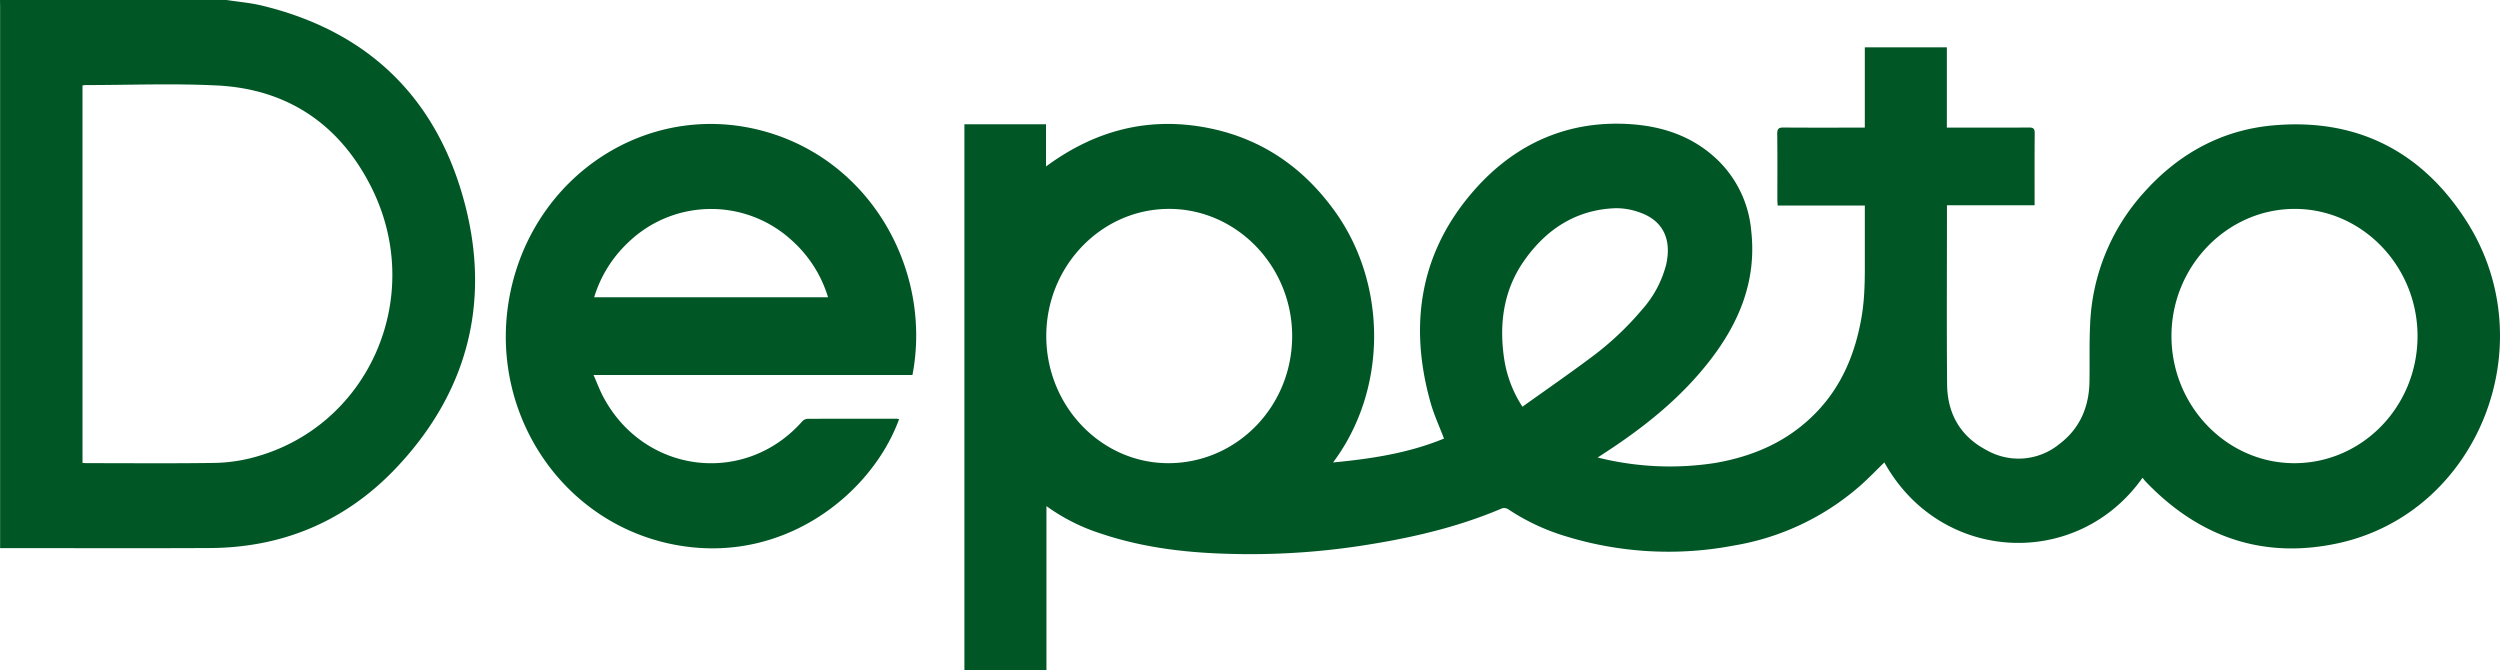 <svg xmlns="http://www.w3.org/2000/svg" width="600" height="160.919" viewBox="0 0 600 160.919">
  <g id="グループ_50" data-name="グループ 50" transform="translate(0 -0.001)">
    <path id="パス_1" data-name="パス 1" d="M54.35,0c2.837.436,5.72.668,8.5,1.34C87.991,7.4,104.793,23.151,111.546,48.861c6.34,24.127.388,45.722-16.588,63.569-12.141,12.766-27.249,19.016-44.606,19.1-16.209.082-32.417.018-48.622.018H.027V1.705C.027,1.136.008.568,0,0ZM19.8,111.1c.429.024.72.056,1.01.056,10.2,0,20.4.092,30.592-.054a38.981,38.981,0,0,0,9.024-1.212c27.985-7.172,41.983-38.618,28.649-65.046-7.672-15.2-20.3-23.485-36.9-24.325-10.553-.534-21.153-.1-31.731-.1a4.653,4.653,0,0,0-.645.094Z" transform="translate(0 0.001)" fill="#005625"/>
    <path id="パス_2" data-name="パス 2" d="M402.61,108.982c-15.661,22.161-48.475,20.616-61.962-3.685-1.867,1.813-3.671,3.7-5.61,5.424a61.221,61.221,0,0,1-30.5,14.526,83.808,83.808,0,0,1-40.533-2.277,51.746,51.746,0,0,1-13.678-6.46,1.778,1.778,0,0,0-1.464-.174c-11.021,4.7-22.562,7.272-34.305,9.039A175.7,175.7,0,0,1,186.1,127.3c-11.291-.144-22.462-1.24-33.28-4.857a46.552,46.552,0,0,1-13.27-6.654v39.444H119.86V24.136h19.587V34.275c11.308-8.353,23.594-11.746,37.084-9.569s24.254,9.139,32.345,20.472c12.361,17.307,12.666,42.483-.537,60.132,9.263-.882,18.169-2.251,26.625-5.736-1.1-2.909-2.377-5.64-3.19-8.509C226.372,72,229.309,54.5,242.407,39.75c9.781-11.011,22.313-16.555,37.032-15.649,7.952.488,15.292,2.907,21.271,8.687a26.854,26.854,0,0,1,7.977,16.829c1.369,12-2.85,22.131-9.931,31.254-6.919,8.915-15.53,15.8-24.8,21.871-.6.394-1.2.786-2.13,1.39,1.275.284,2.225.528,3.186.706a70.843,70.843,0,0,0,24.992.6c9.227-1.584,17.544-5.168,24.266-12.1,6.149-6.342,9.406-14.182,10.909-22.919.91-5.294.78-10.633.782-15.967,0-3.541,0-7.08,0-10.8H315.042c-.031-.6-.073-1.026-.073-1.454,0-5.252.037-10.5-.031-15.757-.015-1.25.4-1.524,1.52-1.516,5.967.05,11.936.024,17.9.024h1.6V5.684h19.689v19.26h1.58c6.052,0,12.106.024,18.158-.022,1.058-.008,1.356.32,1.346,1.408-.05,5.688-.023,11.377-.023,17.255H355.673v1.468c0,13.832-.081,27.666.033,41.5.06,7.116,3.263,12.542,9.42,15.767a15.459,15.459,0,0,0,17.488-1.4c4.872-3.653,7.168-8.825,7.265-15.025.071-4.551-.066-9.109.153-13.65a50.061,50.061,0,0,1,13.006-31.824c8.348-9.321,18.7-14.919,30.943-16.011,19.753-1.761,35.557,5.974,46.432,23.063,18.841,29.607,2.68,69.945-30.874,77.226-17.872,3.877-33.353-1.378-46.2-14.829-.236-.248-.44-.53-.732-.882m66.006-34c0-16.769-13.257-30.517-29.447-30.531-16.256-.014-29.621,13.768-29.611,30.535s13.282,30.489,29.482,30.493c16.344,0,29.572-13.636,29.576-30.5M139.51,74.963c0,16.791,13.158,30.511,29.269,30.519,16.447.008,29.727-13.594,29.744-30.467.015-16.795-13.315-30.571-29.57-30.561-16.211.01-29.443,13.72-29.443,30.509M253.789,91.932c5.467-3.909,10.843-7.624,16.082-11.532a72.2,72.2,0,0,0,12.6-11.742,25.9,25.9,0,0,0,5.826-10.9c1.381-6.24-.94-10.727-6.722-12.576a16.331,16.331,0,0,0-5.347-.894c-9.5.294-16.814,5.05-22.176,12.808-4.816,6.97-5.907,15.021-4.638,23.417a28.888,28.888,0,0,0,4.376,11.42" transform="translate(111.597 5.681)" fill="#005625"/>
    <path id="パス_3" data-name="パス 3" d="M157.248,85.739C150.7,103.7,129.2,121.1,102.817,115.748,75.481,110.2,58.148,82.87,64,55.092,69.866,27.233,96.464,9.714,123.37,16.246c26.838,6.516,41.939,33.624,37.088,58.888H83.92c.861,1.945,1.506,3.695,2.373,5.316,9.827,18.394,33.879,21.351,47.635,5.9a1.973,1.973,0,0,1,1.247-.7c7.2-.04,14.388-.026,21.583-.018a2.326,2.326,0,0,1,.489.106M84.074,56.468H140.2a29.9,29.9,0,0,0-8.643-13.6,28.659,28.659,0,0,0-39.417.544,30.029,30.029,0,0,0-8.068,13.054" transform="translate(58.529 14.871)" fill="#005625"/>
  </g>
</svg>
